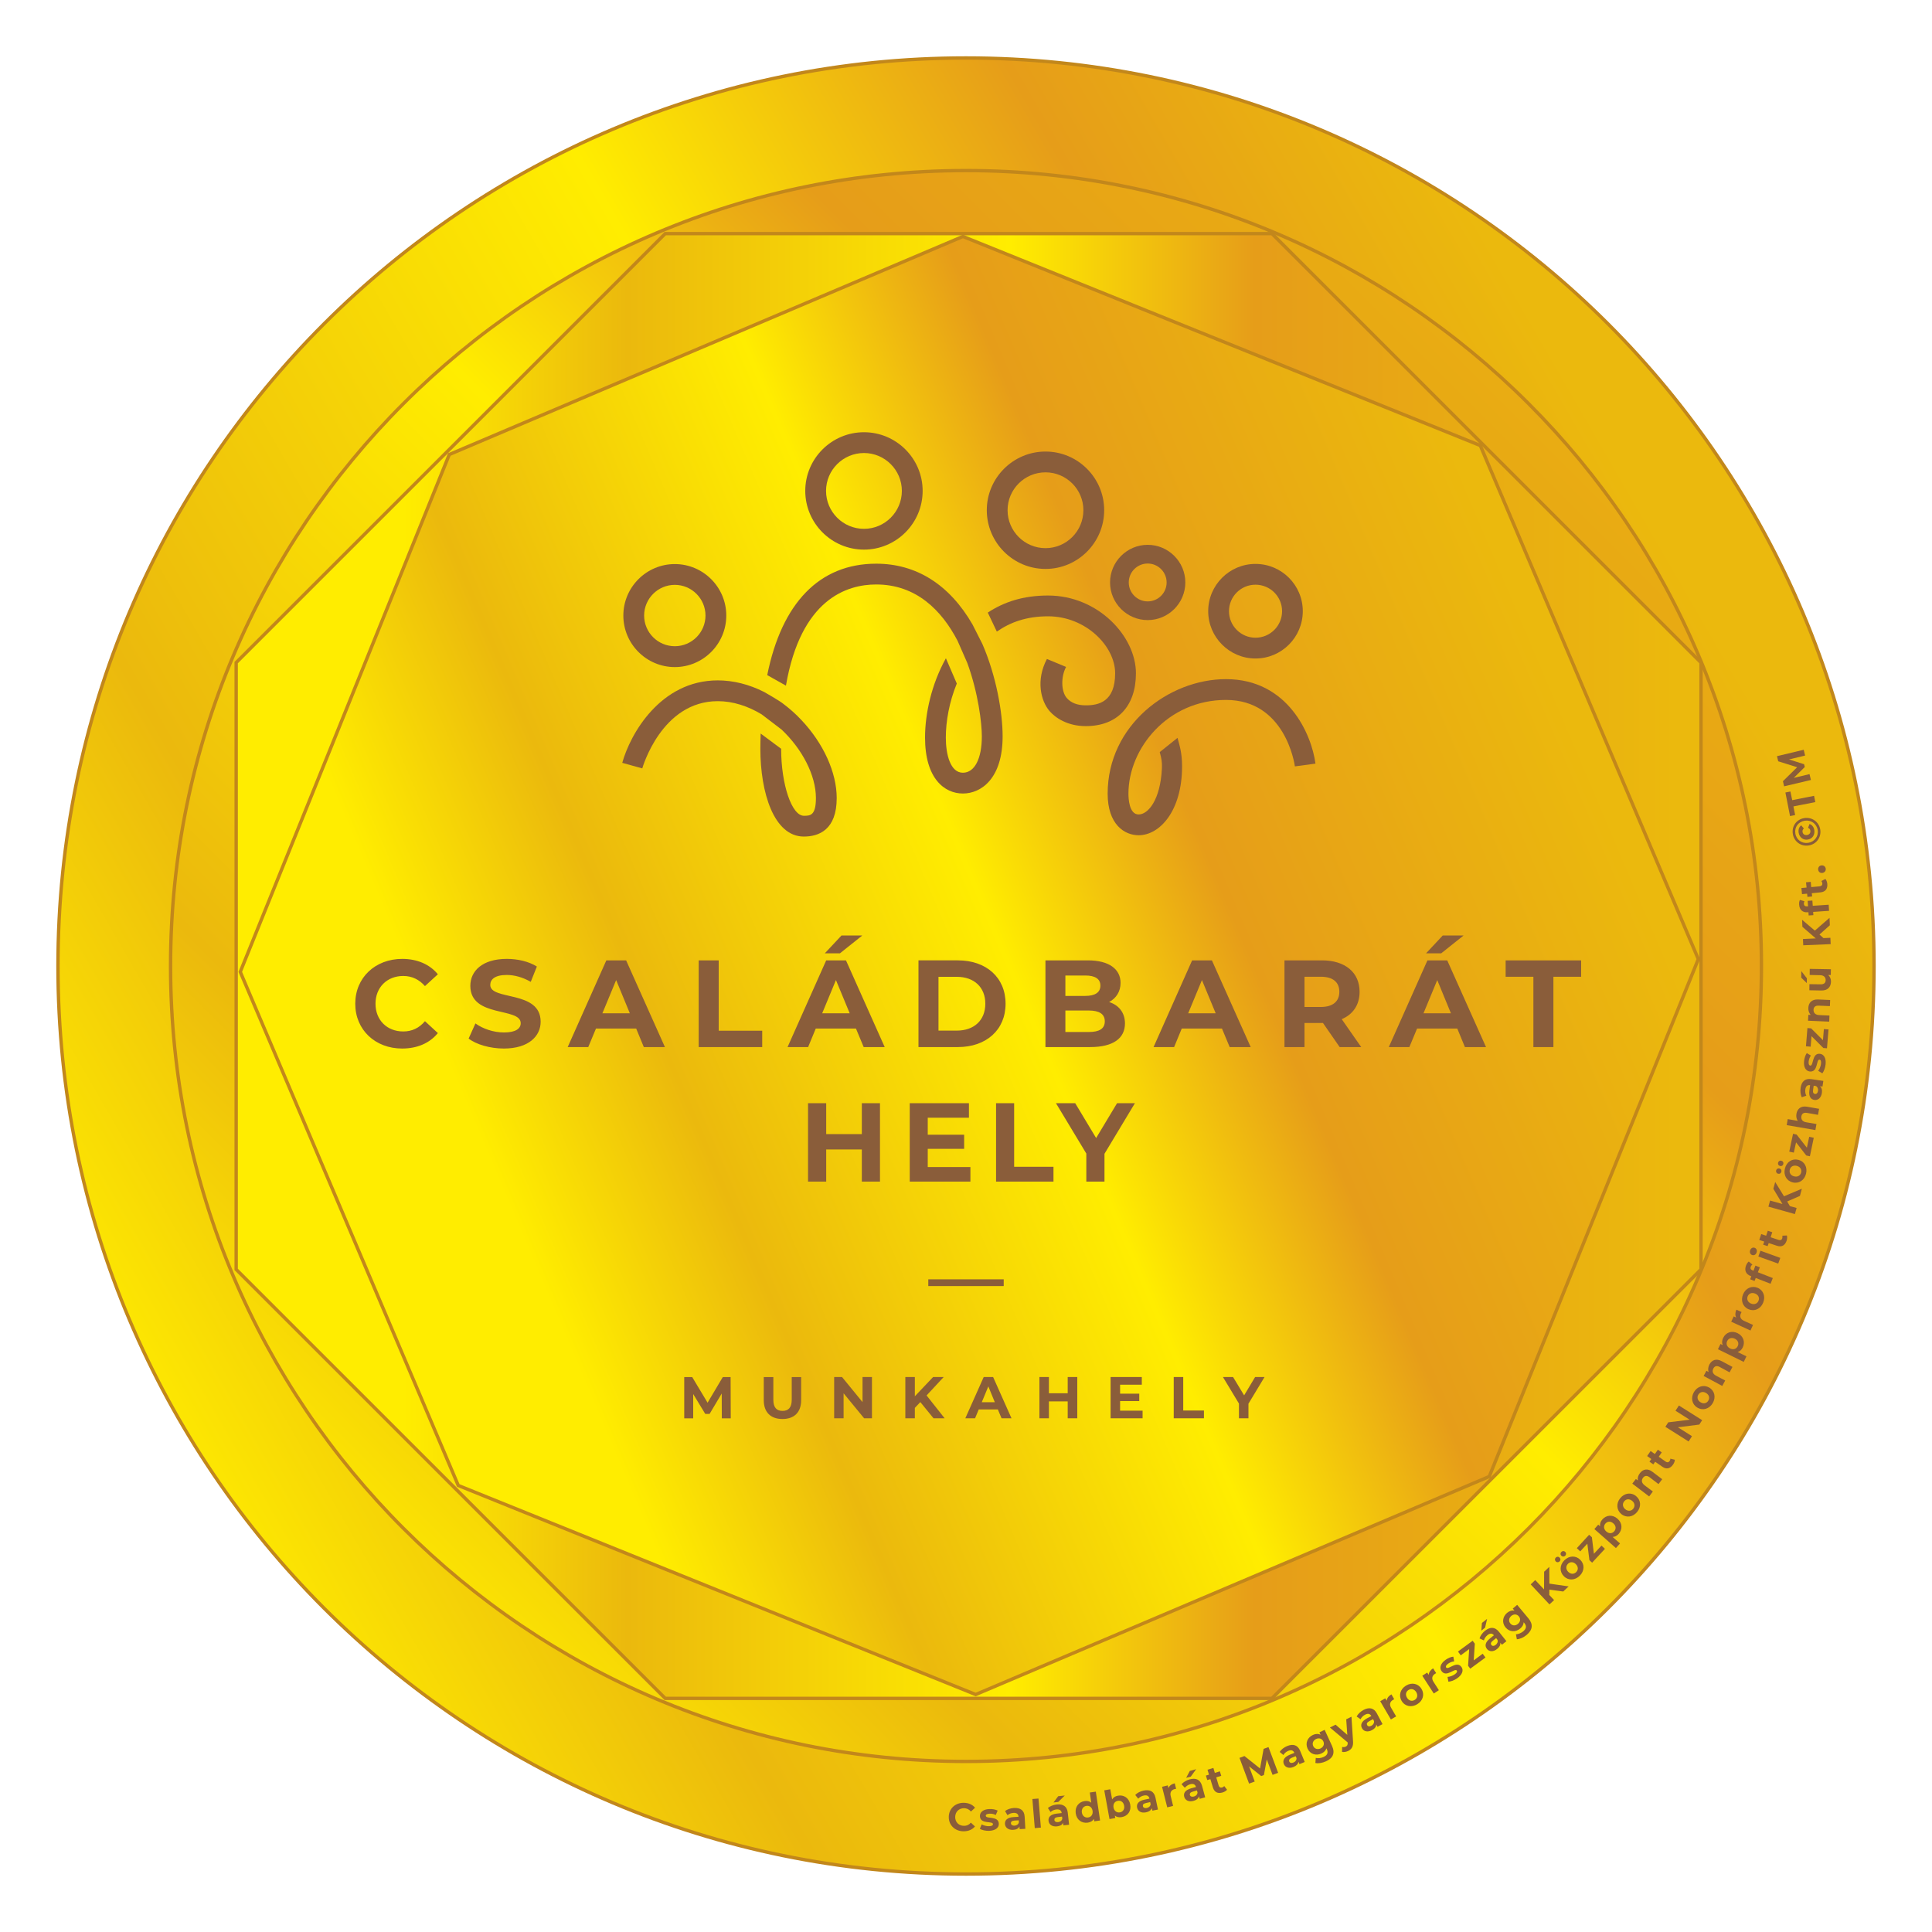 <?xml version="1.0" encoding="UTF-8"?>
<!DOCTYPE svg PUBLIC "-//W3C//DTD SVG 1.1//EN" "http://www.w3.org/Graphics/SVG/1.1/DTD/svg11.dtd">
<!-- Creator: CorelDRAW X8 -->
<svg xmlns="http://www.w3.org/2000/svg" xml:space="preserve" width="250mm" height="250mm" version="1.1" style="shape-rendering:geometricPrecision; text-rendering:geometricPrecision; image-rendering:optimizeQuality; fill-rule:evenodd; clip-rule:evenodd"
viewBox="0 0 25000 25000"
 xmlns:xlink="http://www.w3.org/1999/xlink">
 <defs>
  <style type="text/css">
   <![CDATA[
    .str0 {stroke:#C2871B;stroke-width:43.6}
    .str1 {stroke:#8A5D3A;stroke-width:87.24}
    .fil1 {fill:none;fill-rule:nonzero}
    .fil5 {fill:#8A5D3A;fill-rule:nonzero}
    .fil3 {fill:url(#id0)}
    .fil2 {fill:url(#id1)}
    .fil0 {fill:url(#id2)}
    .fil4 {fill:url(#id3)}
   ]]>
  </style>
  <linearGradient id="id0" gradientUnits="userSpaceOnUse" x1="3366.71" y1="21666.7" x2="21700.4" y2="21666.7">
   <stop offset="0" style="stop-opacity:1; stop-color:#FFED00"/>
   <stop offset="0.102" style="stop-opacity:1; stop-color:#FFED00"/>
   <stop offset="0.259" style="stop-opacity:1; stop-color:#EBB90D"/>
   <stop offset="0.529" style="stop-opacity:1; stop-color:#FFED00"/>
   <stop offset="0.702" style="stop-opacity:1; stop-color:#E69D19"/>
   <stop offset="1" style="stop-opacity:1; stop-color:#EBB90D"/>
   <stop offset="1" style="stop-opacity:1; stop-color:#EBB90D"/>
  </linearGradient>
  <linearGradient id="id1" gradientUnits="userSpaceOnUse" xlink:href="#id0" x1="2517.78" y1="22482.1" x2="22473.5" y2="2509.17">
  </linearGradient>
  <linearGradient id="id2" gradientUnits="userSpaceOnUse" x1="-983.52" y1="20284.6" x2="25977.7" y2="4705.19">
   <stop offset="0" style="stop-opacity:1; stop-color:#FFED00"/>
   <stop offset="0.102" style="stop-opacity:1; stop-color:#FFED00"/>
   <stop offset="0.259" style="stop-opacity:1; stop-color:#EBB90D"/>
   <stop offset="0.529" style="stop-opacity:1; stop-color:#FFED00"/>
   <stop offset="0.702" style="stop-opacity:1; stop-color:#E69D19"/>
   <stop offset="0.839" style="stop-opacity:1; stop-color:#EBB90D"/>
   <stop offset="1" style="stop-opacity:1; stop-color:#EBB90D"/>
  </linearGradient>
  <linearGradient id="id3" gradientUnits="userSpaceOnUse" xlink:href="#id0" x1="8087.08" y1="23520.7" x2="23562.9" y2="16946">
  </linearGradient>
 </defs>
 <g id="Layer_x0020_1">
  <g id="_1569687420272">
   <path class="fil0" d="M750 12500c0,6489 5261,11750 11750,11750l0 0c6489,0 11750,-5261 11750,-11750l0 0c0,-6489 -5261,-11750 -11750,-11750 -6489,0 -11750,5261 -11750,11750z"/>
   <path class="fil1 str0" d="M12500 24250c6489,0 11750,-5261 11750,-11750 0,-6489 -5261,-11750 -11750,-11750 -6489,0 -11750,5261 -11750,11750 0,6489 5261,11750 11750,11750z"/>
   <path class="fil2" d="M2207 12500c0,5685 4608,10293 10293,10293l0 0c5685,0 10293,-4608 10293,-10293l0 0c0,-5685 -4608,-10293 -10293,-10293 -5685,0 -10293,4608 -10293,10293z"/>
   <path class="fil1 str0" d="M12500 22793c5685,0 10293,-4608 10293,-10293 0,-5685 -4608,-10293 -10293,-10293 -5685,0 -10293,4608 -10293,10293 0,5685 4608,10293 10293,10293z"/>
   <polygon class="fil3" points="16459,3023 8608,3023 3056,8574 3056,16426 8608,21977 16459,21977 22011,16426 22011,8574 "/>
   <polygon class="fil1 str0" points="16459,3023 8608,3023 3056,8574 3056,16426 8608,21977 16459,21977 22011,16426 22011,8574 "/>
   <polygon class="fil4" points="12460,3060 5814,5881 3109,12576 5930,19222 12625,21927 19271,19106 21976,12411 19155,5765 "/>
   <polygon class="fil1 str0" points="12460,3060 5814,5881 3109,12576 5930,19222 12625,21927 19271,19106 21976,12411 19155,5765 "/>
   <path class="fil5" d="M5204 13568c195,0 356,-70 462,-200l-167 -154c-75,89 -169,133 -281,133 -210,0 -359,-147 -359,-359 0,-211 149,-359 359,-359 112,0 206,45 281,131l167 -153c-106,-129 -267,-199 -461,-199 -349,0 -608,242 -608,580 0,339 259,580 607,580zm1316 0c320,0 476,-160 476,-347 0,-412 -652,-270 -652,-476 0,-71 59,-129 213,-129 99,0 206,29 311,89l79 -198c-104,-66 -248,-99 -389,-99 -318,0 -472,158 -472,349 0,417 652,273 652,483 0,69 -63,120 -216,120 -135,0 -276,-48 -370,-117l-88 196c99,77 278,129 456,129zm1811 -19l273 0 -502 -1122 -256 0 -500 1122 266 0 100 -240 520 0 99 240zm-536 -437l178 -430 177 430 -355 0zm1246 437l822 0 0 -212 -563 0 0 -910 -259 0 0 1122zm2117 -1444l-269 0 -216 231 196 0 289 -231zm18 1444l272 0 -501 -1122 -256 0 -500 1122 266 0 99 -240 520 0 100 240zm-537 -437l178 -430 178 430 -356 0zm1246 437l510 0c366,0 617,-221 617,-561 0,-340 -251,-561 -617,-561l-510 0 0 1122zm259 -213l0 -696 237 0c223,0 369,134 369,348 0,215 -146,348 -369,348l-237 0zm2208 -370c91,-48 148,-135 148,-247 0,-175 -143,-292 -424,-292l-548 0 0 1122 580 0c295,0 449,-112 449,-306 0,-141 -81,-237 -205,-277zm-308 -343c126,0 195,43 195,131 0,88 -69,133 -195,133l-258 0 0 -264 258 0zm45 731l-303 0 0 -278 303 0c135,0 207,45 207,140 0,96 -72,138 -207,138zm1823 195l272 0 -502 -1122 -256 0 -499 1122 266 0 99 -240 520 0 100 240zm-537 -437l178 -430 178 430 -356 0zm2239 437l-252 -361c146,-62 231,-185 231,-354 0,-251 -187,-407 -487,-407l-485 0 0 1122 259 0 0 -312 226 0 13 0 216 312 279 0zm-283 -715c0,122 -81,196 -239,196l-212 0 0 -391 212 0c158,0 239,72 239,195zm1608 -729l-270 0 -216 231 196 0 290 -231zm17 1444l273 0 -502 -1122 -256 0 -500 1122 266 0 100 -240 520 0 99 240zm-536 -437l178 -430 177 430 -355 0zm1422 437l259 0 0 -910 359 0 0 -212 -977 0 0 212 359 0 0 910z"/>
   <path class="fil5" d="M11152 14275l0 400 -461 0 0 -400 -235 0 0 1015 235 0 0 -416 461 0 0 416 235 0 0 -1015 -235 0zm853 826l0 -235 471 0 0 -183 -471 0 0 -220 533 0 0 -188 -766 0 0 1015 785 0 0 -189 -552 0zm884 189l743 0 0 -192 -509 0 0 -823 -234 0 0 1015zm1797 -1015l-231 0 -271 451 -271 -451 -249 0 393 652 0 363 235 0 0 -360 394 -655z"/>
   <path class="fil5" d="M9456 18353l-2 -534 -101 0 -197 332 -199 -332 -103 0 0 534 116 0 0 -314 156 257 56 0 157 -264 1 321 116 0zm669 9c152,0 242,-87 242,-244l0 -299 -122 0 0 294c0,102 -44,144 -119,144 -75,0 -119,-42 -119,-144l0 -294 -124 0 0 299c0,157 90,244 242,244zm1036 -543l0 324 -265 -324 -102 0 0 534 122 0 0 -324 266 324 101 0 0 -534 -122 0zm919 534l144 0 -234 -296 221 -238 -137 0 -236 249 0 -249 -123 0 0 534 123 0 0 -135 71 -75 171 210zm880 0l129 0 -238 -534 -122 0 -238 534 126 0 48 -115 247 0 48 115zm-256 -208l85 -205 84 205 -169 0zm1112 -326l0 210 -243 0 0 -210 -123 0 0 534 123 0 0 -219 243 0 0 219 124 0 0 -534 -124 0zm678 435l0 -124 248 0 0 -96 -248 0 0 -116 281 0 0 -99 -404 0 0 534 414 0 0 -99 -291 0zm694 99l391 0 0 -101 -268 0 0 -433 -123 0 0 534zm1175 -534l-122 0 -142 237 -143 -237 -131 0 207 343 0 191 123 0 0 -189 208 -345z"/>
   <path class="fil5" d="M8052 9871l259 72c3,-9 248,-870 977,-870 198,0 393,65 568,171l257 196c267,252 445,592 445,887 0,229 -76,229 -156,229 -157,0 -294,-405 -294,-867l-265 -197c-2,64 -4,130 -4,197 0,565 174,1136 563,1136 194,0 425,-87 425,-498 0,-330 -171,-708 -458,-1011 -72,-77 -150,-146 -231,-207 -44,-38 -250,-155 -250,-155 -194,-98 -399,-150 -600,-150 -745,0 -1134,698 -1236,1067z"/>
   <path class="fil5" d="M8335 7965c0,-218 178,-397 397,-397 219,0 397,179 397,397 0,219 -178,397 -397,397 -219,0 -397,-178 -397,-397zm-269 0c0,368 299,667 666,667 367,0 666,-299 666,-667 0,-367 -299,-666 -666,-666 -367,0 -666,299 -666,666z"/>
   <path class="fil5" d="M9928 8736l242 136c193,-1119 787,-1309 1168,-1309 515,0 845,331 1052,727l127 289c142,389 188,780 188,949 0,290 -94,471 -245,471 -162,0 -221,-235 -221,-455 0,-209 44,-460 142,-699l-141 -327c-188,337 -270,720 -270,1026 0,533 253,724 490,724 237,0 514,-194 514,-740 0,-308 -82,-780 -262,-1195l-128 -253c-298,-515 -726,-786 -1246,-786 -734,0 -1222,508 -1410,1442z"/>
   <path class="fil5" d="M10689 6352c0,-270 220,-490 491,-490 270,0 490,220 490,490 0,271 -220,491 -490,491 -271,0 -491,-220 -491,-491zm-269 0c0,419 341,760 760,760 418,0 759,-341 759,-760 0,-418 -341,-759 -759,-759 -419,0 -760,341 -760,759z"/>
   <path class="fil5" d="M13038 6602c0,-270 220,-490 491,-490 270,0 490,220 490,490 0,271 -220,491 -490,491 -271,0 -491,-220 -491,-491zm-269 0c0,419 341,760 760,760 418,0 759,-341 759,-760 0,-418 -341,-759 -759,-759 -419,0 -760,341 -760,759z"/>
   <path class="fil5" d="M12782 7927l117 246c175,-122 385,-198 663,-198 490,0 868,388 868,737 0,372 -217,415 -380,415 -109,0 -192,-32 -246,-95 -73,-84 -78,-273 -9,-402l-248 -103c-146,277 -78,544 34,674 74,86 231,195 469,195 406,0 649,-256 649,-684 0,-476 -488,-1006 -1137,-1006 -324,0 -572,84 -780,221z"/>
   <path class="fil5" d="M14606 7537c0,-135 110,-245 245,-245 135,0 245,110 245,245 0,135 -110,245 -245,245 -135,0 -245,-110 -245,-245zm-242 0c0,268 219,487 487,487 268,0 487,-219 487,-487 0,-268 -219,-487 -487,-487 -268,0 -487,219 -487,487z"/>
   <path class="fil5" d="M15903 7909c0,-190 154,-343 343,-343 190,0 344,153 344,343 0,189 -154,343 -344,343 -189,0 -343,-154 -343,-343zm-269 0c0,337 275,612 612,612 338,0 612,-275 612,-612 0,-338 -274,-612 -612,-612 -337,0 -612,274 -612,612z"/>
   <path class="fil5" d="M14333 10270c0,397 216,538 401,538 272,0 562,-313 562,-893 0,-172 -32,-266 -59,-367l-230 184c22,81 32,126 28,212 -20,407 -178,595 -301,595 -123,0 -132,-205 -132,-269 0,-586 507,-1213 1262,-1213 765,0 887,825 892,860l266 -36c-50,-378 -356,-1093 -1158,-1093 -740,0 -1531,595 -1531,1482z"/>
   <path class="fil5" d="M12469 23697c62,0 113,-22 147,-63l-53 -49c-24,28 -54,42 -89,41 -67,0 -114,-47 -114,-114 1,-67 48,-114 115,-114 36,1 65,15 89,43l53 -49c-33,-41 -84,-63 -146,-64 -110,-1 -193,76 -194,183 -1,108 81,185 192,186z"/>
   <path class="fil5" d="M12798 23691c82,-3 128,-40 127,-91 -4,-108 -168,-58 -169,-104 -1,-15 14,-26 50,-27 25,-1 52,3 79,17l25 -57c-27,-14 -68,-22 -106,-20 -80,2 -125,40 -124,92 4,109 167,58 169,103 0,15 -13,26 -50,27 -33,1 -71,-9 -96,-24l-24 58c26,16 73,27 119,26z"/>
   <path class="fil5" d="M13121 23395c-44,3 -87,17 -116,40l32 54c19,-17 48,-29 77,-30 43,-3 64,16 66,50l-63 4c-83,4 -115,40 -113,88 3,47 43,81 107,77 40,-2 68,-17 81,-43l2 34 74 -4 -9 -156c-4,-83 -55,-118 -138,-114zm7 229c-28,1 -45,-11 -47,-31 -1,-18 10,-32 47,-35l55 -3 1 28c-8,26 -30,39 -56,41z"/>
   <polygon class="fil5" points="13390,23656 13469,23649 13438,23273 13359,23279 "/>
   <path class="fil5" d="M13778 23234l-85 9 -61 81 62 -7 84 -83zm-104 116c-44,5 -87,21 -114,46l34 52c18,-18 47,-31 76,-34 42,-4 65,13 68,47l-63 7c-82,9 -113,46 -107,94 5,47 46,78 110,71 40,-4 67,-20 79,-46l3 33 74 -8 -17 -155c-8,-82 -61,-116 -143,-107zm18 228c-28,3 -46,-8 -48,-28 -2,-18 8,-33 45,-37l54 -6 3 28c-6,26 -28,40 -54,43z"/>
   <path class="fil5" d="M14102 23195l19 132c-23,-20 -53,-26 -86,-21 -76,11 -127,74 -115,159 12,85 79,131 156,120 36,-6 63,-21 79,-48l5 31 75 -11 -55 -373 -78 11zm-22 323c-39,6 -74,-18 -81,-65 -6,-46 20,-79 59,-85 39,-6 73,18 80,65 7,47 -19,80 -58,85z"/>
   <path class="fil5" d="M14466 23236c-34,6 -59,22 -75,48l-24 -131 -78 14 68 372 75 -14 -6 -31c24,20 55,26 91,19 76,-14 124,-78 108,-163 -15,-85 -84,-128 -159,-114zm26 216c-39,7 -74,-16 -83,-62 -8,-47 16,-80 55,-87 39,-8 74,15 82,62 9,46 -15,80 -54,87z"/>
   <path class="fil5" d="M14798 23170c-43,9 -84,30 -108,57l39 48c16,-19 43,-35 72,-41 42,-9 66,7 73,40l-62 13c-82,17 -108,57 -98,104 10,47 54,74 117,60 39,-8 64,-27 74,-54l7 33 72 -15 -32 -153c-17,-81 -72,-109 -154,-92zm41 225c-27,6 -46,-4 -50,-23 -4,-18 5,-34 41,-41l53 -12 6 28c-4,26 -24,43 -50,48z"/>
   <path class="fil5" d="M15119 23138l-8 -35 -74 18 67 266 76 -19 -31 -126c-13,-51 10,-81 52,-92 6,-1 11,-2 18,-3l-18 -71c-41,10 -69,31 -82,62z"/>
   <path class="fil5" d="M15478 22893l-82 23 -47 89 60 -16 69 -96zm-84 132c-42,12 -81,35 -105,63l43 46c15,-20 41,-38 69,-46 41,-11 66,3 75,36l-61 16c-80,23 -104,64 -91,111 13,45 59,70 121,52 38,-10 62,-31 70,-59l9 33 71 -20 -41 -150c-23,-80 -79,-104 -160,-82zm55 222c-27,7 -46,-1 -52,-20 -4,-18 3,-34 39,-44l52 -15 8 27c-2,27 -21,45 -47,52z"/>
   <path class="fil5" d="M15841 23111c-6,9 -16,16 -28,19 -20,6 -36,-2 -43,-24l-32 -107 65 -20 -18 -58 -65 20 -19 -64 -76 23 19 64 -40 12 18 58 40 -12 33 108c19,62 64,83 126,64 23,-7 45,-20 57,-35l-37 -48z"/>
   <polygon class="fil5" points="16539,22940 16414,22607 16351,22630 16305,22884 16103,22723 16039,22747 16163,23080 16236,23053 16163,22857 16320,22982 16355,22969 16392,22767 16467,22967 "/>
   <path class="fil5" d="M16655 22594c-40,17 -76,44 -96,76l48 40c12,-22 36,-43 63,-54 39,-16 65,-6 79,26l-59 24c-77,32 -95,76 -77,121 18,43 67,62 126,37 37,-15 59,-39 63,-67l13 31 68 -28 -59 -144c-32,-77 -92,-94 -169,-62zm82 213c-26,11 -46,5 -54,-13 -7,-17 -1,-34 33,-49l50 -20 11 25c1,27 -15,47 -40,57z"/>
   <path class="fil5" d="M17073 22416l15 32c-30,-16 -64,-14 -99,2 -69,32 -102,105 -69,177 33,73 111,95 179,63 33,-15 55,-37 65,-67l5 11c20,45 9,78 -42,101 -32,15 -72,20 -101,12l-5 66c40,9 91,-1 138,-22 90,-41 120,-107 77,-200l-95 -207 -68 32zm14 209c-38,17 -77,5 -94,-31 -17,-37 0,-74 38,-92 38,-17 76,-5 93,32 17,36 1,73 -37,91z"/>
   <path class="fil5" d="M17420 22248l14 201 -152 -132 -73 37 230 193 0 3c2,27 -5,41 -25,51 -14,7 -32,8 -47,4l-1 64c23,6 55,0 80,-12 44,-22 68,-57 62,-128l-20 -315 -68 34z"/>
   <path class="fil5" d="M17643 22127c-38,21 -72,52 -88,85l51 35c10,-23 32,-46 58,-59 37,-20 65,-12 81,18l-56 29c-73,40 -88,85 -65,128 22,42 73,55 129,25 36,-19 55,-44 56,-73l16 30 65 -35 -73 -138c-39,-73 -100,-84 -174,-45zm103 204c-25,14 -46,10 -55,-8 -9,-16 -5,-33 27,-51l49 -26 13 25c3,26 -11,48 -34,60z"/>
   <path class="fil5" d="M17944 22007l-19 -31 -65 38 138 236 68 -40 -65 -111c-26,-45 -13,-81 25,-103 5,-3 9,-5 15,-8l-36 -63c-37,21 -58,49 -61,82z"/>
   <path class="fil5" d="M18340 22052c74,-45 97,-128 54,-198 -43,-71 -127,-87 -201,-42 -74,46 -98,129 -55,199 43,71 128,87 202,41zm-34 -55c-34,21 -75,12 -99,-28 -25,-40 -14,-81 20,-101 33,-21 74,-12 99,28 24,40 14,80 -20,101z"/>
   <path class="fil5" d="M18487 21673l-19 -30 -64 41 149 230 66 -43 -70 -109c-28,-44 -17,-79 20,-103 5,-4 9,-6 15,-9l-40 -62c-35,23 -55,53 -57,85z"/>
   <path class="fil5" d="M18856 21717c67,-47 85,-104 56,-145 -62,-89 -172,43 -199,5 -8,-12 -2,-30 27,-50 21,-14 46,-26 77,-29l-11 -61c-30,2 -69,19 -100,41 -65,46 -83,103 -53,145 63,90 172,-43 198,-6 8,12 3,28 -27,49 -28,19 -64,32 -93,33l11 62c30,-1 76,-17 114,-44z"/>
   <polygon class="fil5" points="19070,21485 19084,21269 19056,21231 18866,21371 18902,21420 19011,21339 18997,21555 19025,21593 19222,21448 19186,21399 "/>
   <path class="fil5" d="M19243 20948l-67 53 -8 100 49 -39 26 -114zm-26 153c-34,28 -61,64 -72,100l57 26c6,-25 23,-51 46,-69 34,-27 62,-24 83,2l-49 40c-66,52 -71,99 -41,137 29,37 81,41 131,1 32,-25 46,-53 42,-81l21 26 58 -46 -97 -122c-52,-65 -113,-65 -179,-14zm138 183c-22,18 -44,18 -56,2 -11,-14 -11,-32 18,-55l43 -34 17 22c9,25 -2,49 -22,65z"/>
   <path class="fil5" d="M19575 20815l22 27c-33,-7 -65,4 -95,28 -58,49 -71,128 -20,189 51,62 132,63 190,14 27,-23 43,-50 44,-81l8 9c32,38 29,73 -14,109 -27,22 -64,37 -94,38l12 64c41,-2 88,-24 128,-57 75,-64 87,-135 22,-213l-146 -175 -57 48zm67 198c-32,27 -72,26 -98,-5 -26,-31 -20,-71 12,-98 32,-27 73,-25 98,6 26,31 20,70 -12,97z"/>
   <polygon class="fil5" points="20228,20594 20298,20528 20049,20492 20048,20275 19981,20338 19980,20567 19866,20446 19807,20502 20050,20761 20110,20705 20048,20639 20049,20570 "/>
   <path class="fil5" d="M20182 20204c14,-14 14,-35 -1,-49 -14,-15 -35,-14 -49,0 -14,14 -15,35 0,50 15,15 36,13 50,-1zm72 -73c14,-14 15,-35 0,-50 -15,-14 -36,-13 -50,1 -14,14 -15,35 0,49 15,15 36,14 50,0zm189 258c61,-62 64,-148 5,-206 -59,-58 -145,-54 -206,8 -61,61 -64,148 -5,206 58,58 144,54 206,-8zm-47 -46c-28,28 -69,30 -103,-3 -33,-34 -32,-75 -4,-104 27,-28 69,-29 102,4 34,33 33,75 5,103z"/>
   <polygon class="fil5" points="20625,20106 20599,19892 20563,19860 20404,20033 20448,20075 20540,19975 20567,20189 20602,20221 20768,20042 20723,20000 "/>
   <path class="fil5" d="M20734 19662c-24,27 -34,57 -29,88l-24 -21 -50 57 279 246 53 -60 -96 -84c30,-1 57,-15 79,-40 51,-58 49,-139 -16,-196 -65,-57 -145,-48 -196,10zm154 153c-26,30 -67,34 -103,2 -35,-31 -37,-72 -11,-102 26,-30 68,-34 103,-2 36,31 37,72 11,102z"/>
   <path class="fil5" d="M21185 19564c55,-67 49,-153 -15,-205 -63,-52 -149,-40 -204,27 -55,67 -49,154 14,206 64,52 150,40 205,-28zm-51 -41c-25,31 -66,36 -103,7 -36,-30 -39,-72 -14,-103 25,-31 66,-36 103,-6 36,30 39,71 14,102z"/>
   <path class="fil5" d="M21220 19063c-23,30 -32,63 -26,94l-26 -19 -46 60 218 166 48 -64 -108 -81c-40,-31 -42,-67 -19,-97 21,-28 50,-32 85,-6l115 88 48 -63 -125 -95c-66,-51 -125,-34 -164,17z"/>
   <path class="fil5" d="M21614 18875c1,11 -3,22 -10,32 -12,17 -30,20 -49,7l-91 -64 39 -56 -50 -35 -39 56 -55 -39 -45 65 54 39 -24 34 50 35 24 -34 92 64c53,38 102,26 139,-27 14,-20 23,-42 23,-63l-58 -14z"/>
   <polygon class="fil5" points="21681,18255 21864,18371 21587,18405 21550,18463 21851,18653 21894,18584 21712,18469 21989,18434 22026,18377 21725,18187 "/>
   <path class="fil5" d="M22163 18156c43,-75 25,-159 -46,-201 -71,-41 -154,-16 -198,59 -43,75 -25,160 46,201 71,42 154,16 198,-59zm-57 -33c-19,35 -60,47 -100,23 -41,-24 -50,-65 -30,-99 20,-34 59,-46 100,-22 41,24 50,64 30,98z"/>
   <path class="fil5" d="M22120 17656c-17,33 -21,67 -11,97l-28 -15 -36 67 241 129 38 -70 -119 -63c-45,-24 -52,-60 -34,-93 16,-31 44,-40 83,-19l127 69 37 -70 -138 -74c-73,-40 -129,-15 -160,42z"/>
   <path class="fil5" d="M22298 17312c-16,33 -19,64 -6,93l-29 -14 -33 68 334 164 35 -72 -114 -56c29,-8 51,-29 66,-59 33,-69 10,-147 -67,-185 -77,-38 -153,-8 -186,61zm188 107c-17,36 -56,51 -99,30 -42,-21 -55,-61 -37,-96 17,-36 56,-50 99,-30 42,21 55,61 37,96z"/>
   <path class="fil5" d="M22467 17049l-33 -15 -32 69 249 114 33 -72 -118 -54c-47,-22 -57,-58 -38,-98 2,-5 5,-10 8,-15l-67 -31c-17,38 -18,74 -2,102z"/>
   <path class="fil5" d="M22815 16857c33,-80 4,-161 -72,-193 -76,-31 -155,5 -188,85 -33,80 -4,161 72,193 76,32 155,-4 188,-85zm-60 -25c-15,37 -53,54 -97,36 -43,-18 -58,-57 -43,-94 15,-37 53,-53 97,-35 44,18 58,57 43,93z"/>
   <path class="fil5" d="M22679 16439c-25,-10 -33,-26 -24,-48 4,-12 12,-21 21,-27l-47 -40c-14,10 -27,30 -35,51 -25,64 -1,113 57,136l11 4 -15 39 57 22 15 -39 192 75 29 -74 -193 -75 25 -64 -57 -22 -25 66 -11 -4z"/>
   <path class="fil5" d="M22730 16208c10,-28 -1,-53 -26,-62 -23,-8 -47,5 -57,32 -10,28 2,53 25,62 24,8 49,-4 58,-32zm280 143l27 -74 -257 -93 -27 75 257 92z"/>
   <path class="fil5" d="M23063 15990c3,10 3,23 -1,34 -6,20 -22,28 -45,21l-105 -35 21 -65 -58 -19 -21 64 -64 -21 -25 76 64 21 -14 40 58 19 14 -40 106 35c62,21 105,-4 126,-66 7,-23 9,-47 3,-67l-59 3z"/>
   <polygon class="fil5" points="23291,15475 23316,15382 23085,15480 22971,15295 22947,15383 23065,15580 22905,15535 22883,15614 23226,15710 23248,15631 23161,15607 23126,15547 "/>
   <path class="fil5" d="M23051 15162c5,-19 -5,-37 -25,-42 -20,-5 -38,6 -43,25 -5,19 5,38 26,43 20,5 37,-6 42,-26zm25 -99c5,-20 -5,-38 -25,-43 -20,-6 -38,6 -43,26 -5,19 6,37 26,42 20,5 37,-6 42,-25zm294 125c21,-84 -20,-160 -100,-180 -80,-20 -152,27 -173,112 -22,84 20,160 100,180 80,20 152,-27 173,-112zm-63 -16c-10,39 -45,62 -91,50 -46,-11 -66,-48 -56,-87 9,-38 44,-60 90,-49 46,12 66,48 57,86z"/>
   <polygon class="fil5" points="23381,14851 23248,14681 23202,14671 23153,14902 23212,14915 23241,14782 23373,14952 23420,14962 23470,14723 23411,14710 "/>
   <path class="fil5" d="M23246 14412c-6,35 0,67 17,92l-130 -23 -13 78 371 64 14 -78 -133 -23c-50,-8 -68,-39 -62,-77 6,-35 29,-51 73,-44l142 25 14 -78 -155 -27c-82,-14 -127,28 -138,91z"/>
   <path class="fil5" d="M23300 14077c-7,43 -1,89 15,122l59 -21c-12,-21 -18,-52 -13,-81 6,-43 28,-60 62,-55l-9 63c-12,82 16,121 64,128 47,7 87,-26 97,-89 6,-40 -3,-70 -26,-88l34 4 11 -73 -155 -23c-82,-12 -127,30 -139,113zm225 39c-4,28 -20,43 -39,40 -19,-3 -30,-17 -25,-53l8 -54 28 4c23,13 32,37 28,63z"/>
   <path class="fil5" d="M23623 13774c9,-81 -22,-132 -73,-138 -107,-11 -79,158 -126,153 -14,-2 -24,-18 -20,-53 3,-25 11,-52 29,-77l-53 -32c-18,24 -31,65 -35,102 -9,80 22,130 74,136 109,11 81,-158 125,-153 15,1 24,16 20,53 -4,33 -19,69 -37,91l54 33c19,-24 37,-69 42,-115z"/>
   <polygon class="fil5" points="23589,13460 23436,13307 23388,13303 23369,13539 23430,13544 23441,13408 23594,13561 23641,13565 23661,13321 23601,13316 "/>
   <path class="fil5" d="M23400 13041c-2,37 9,70 32,92l-32 -1 -4 76 274 12 3 -79 -135 -6c-50,-3 -72,-31 -71,-69 2,-35 23,-55 67,-53l145 6 3 -79 -156 -7c-84,-3 -123,44 -126,108z"/>
   <path class="fil5" d="M23309 12566l-1 85 72 70 1 -62 -72 -93zm108 50l135 3c50,1 73,28 72,64 0,35 -21,55 -67,54l-143 -2 -1 79 154 3c85,2 124,-46 126,-115 0,-33 -12,-64 -35,-85l32 0 2 -75 -274 -5 -1 79z"/>
   <polygon class="fil5" points="23678,11973 23674,11877 23484,12042 23319,11902 23323,11993 23496,12143 23330,12151 23334,12232 23689,12217 23685,12135 23596,12139 23544,12093 "/>
   <path class="fil5" d="M23384 11728c-26,2 -40,-10 -42,-33 0,-12 2,-24 8,-33l-59 -17c-9,16 -12,39 -10,62 4,68 47,102 108,98l12 -1 3 42 61 -4 -3 -42 206 -14 -5 -79 -206 14 -5 -68 -61 4 5 70 -12 1z"/>
   <path class="fil5" d="M23568 11400c7,8 12,19 13,31 2,21 -10,35 -33,38l-111 10 -6 -68 -61 6 7 68 -67 6 8 79 66 -6 4 42 61 -6 -4 -42 112 -11c64,-6 94,-46 88,-111 -3,-24 -11,-47 -24,-62l-53 26z"/>
   <path class="fil5" d="M23625 11242c-3,-28 -26,-47 -55,-44 -29,3 -46,27 -43,54 3,28 24,47 53,44 29,-3 48,-27 45,-54z"/>
   <path class="fil5" d="M23554 10735c-16,-100 -107,-165 -207,-149 -100,16 -164,104 -148,205 16,101 107,165 206,149 98,-15 165,-105 149,-205zm-33 6c13,81 -41,152 -122,165 -81,13 -154,-37 -167,-120 -14,-83 39,-153 121,-166 81,-13 155,39 168,121zm-44 0c-7,-40 -30,-69 -62,-78l-19 49c18,7 28,20 30,37 4,27 -11,51 -43,56 -32,5 -54,-13 -58,-39 -3,-17 2,-33 17,-45l-34 -41c-27,19 -40,53 -34,93 10,62 59,101 118,91 60,-9 95,-61 85,-123z"/>
   <polygon class="fil5" points="23490,10379 23474,10298 23191,10354 23168,10242 23103,10255 23163,10560 23229,10547 23207,10435 "/>
   <polygon class="fil5" points="23340,9702 22994,9785 23010,9851 23255,9928 23071,10109 23086,10175 23433,10093 23415,10017 23211,10066 23354,9925 23345,9889 23150,9827 23358,9777 "/>
   <line class="fil1 str1" x1="12988" y1="16598" x2="12012" y2= "16598" />
  </g>
 </g>
</svg>
